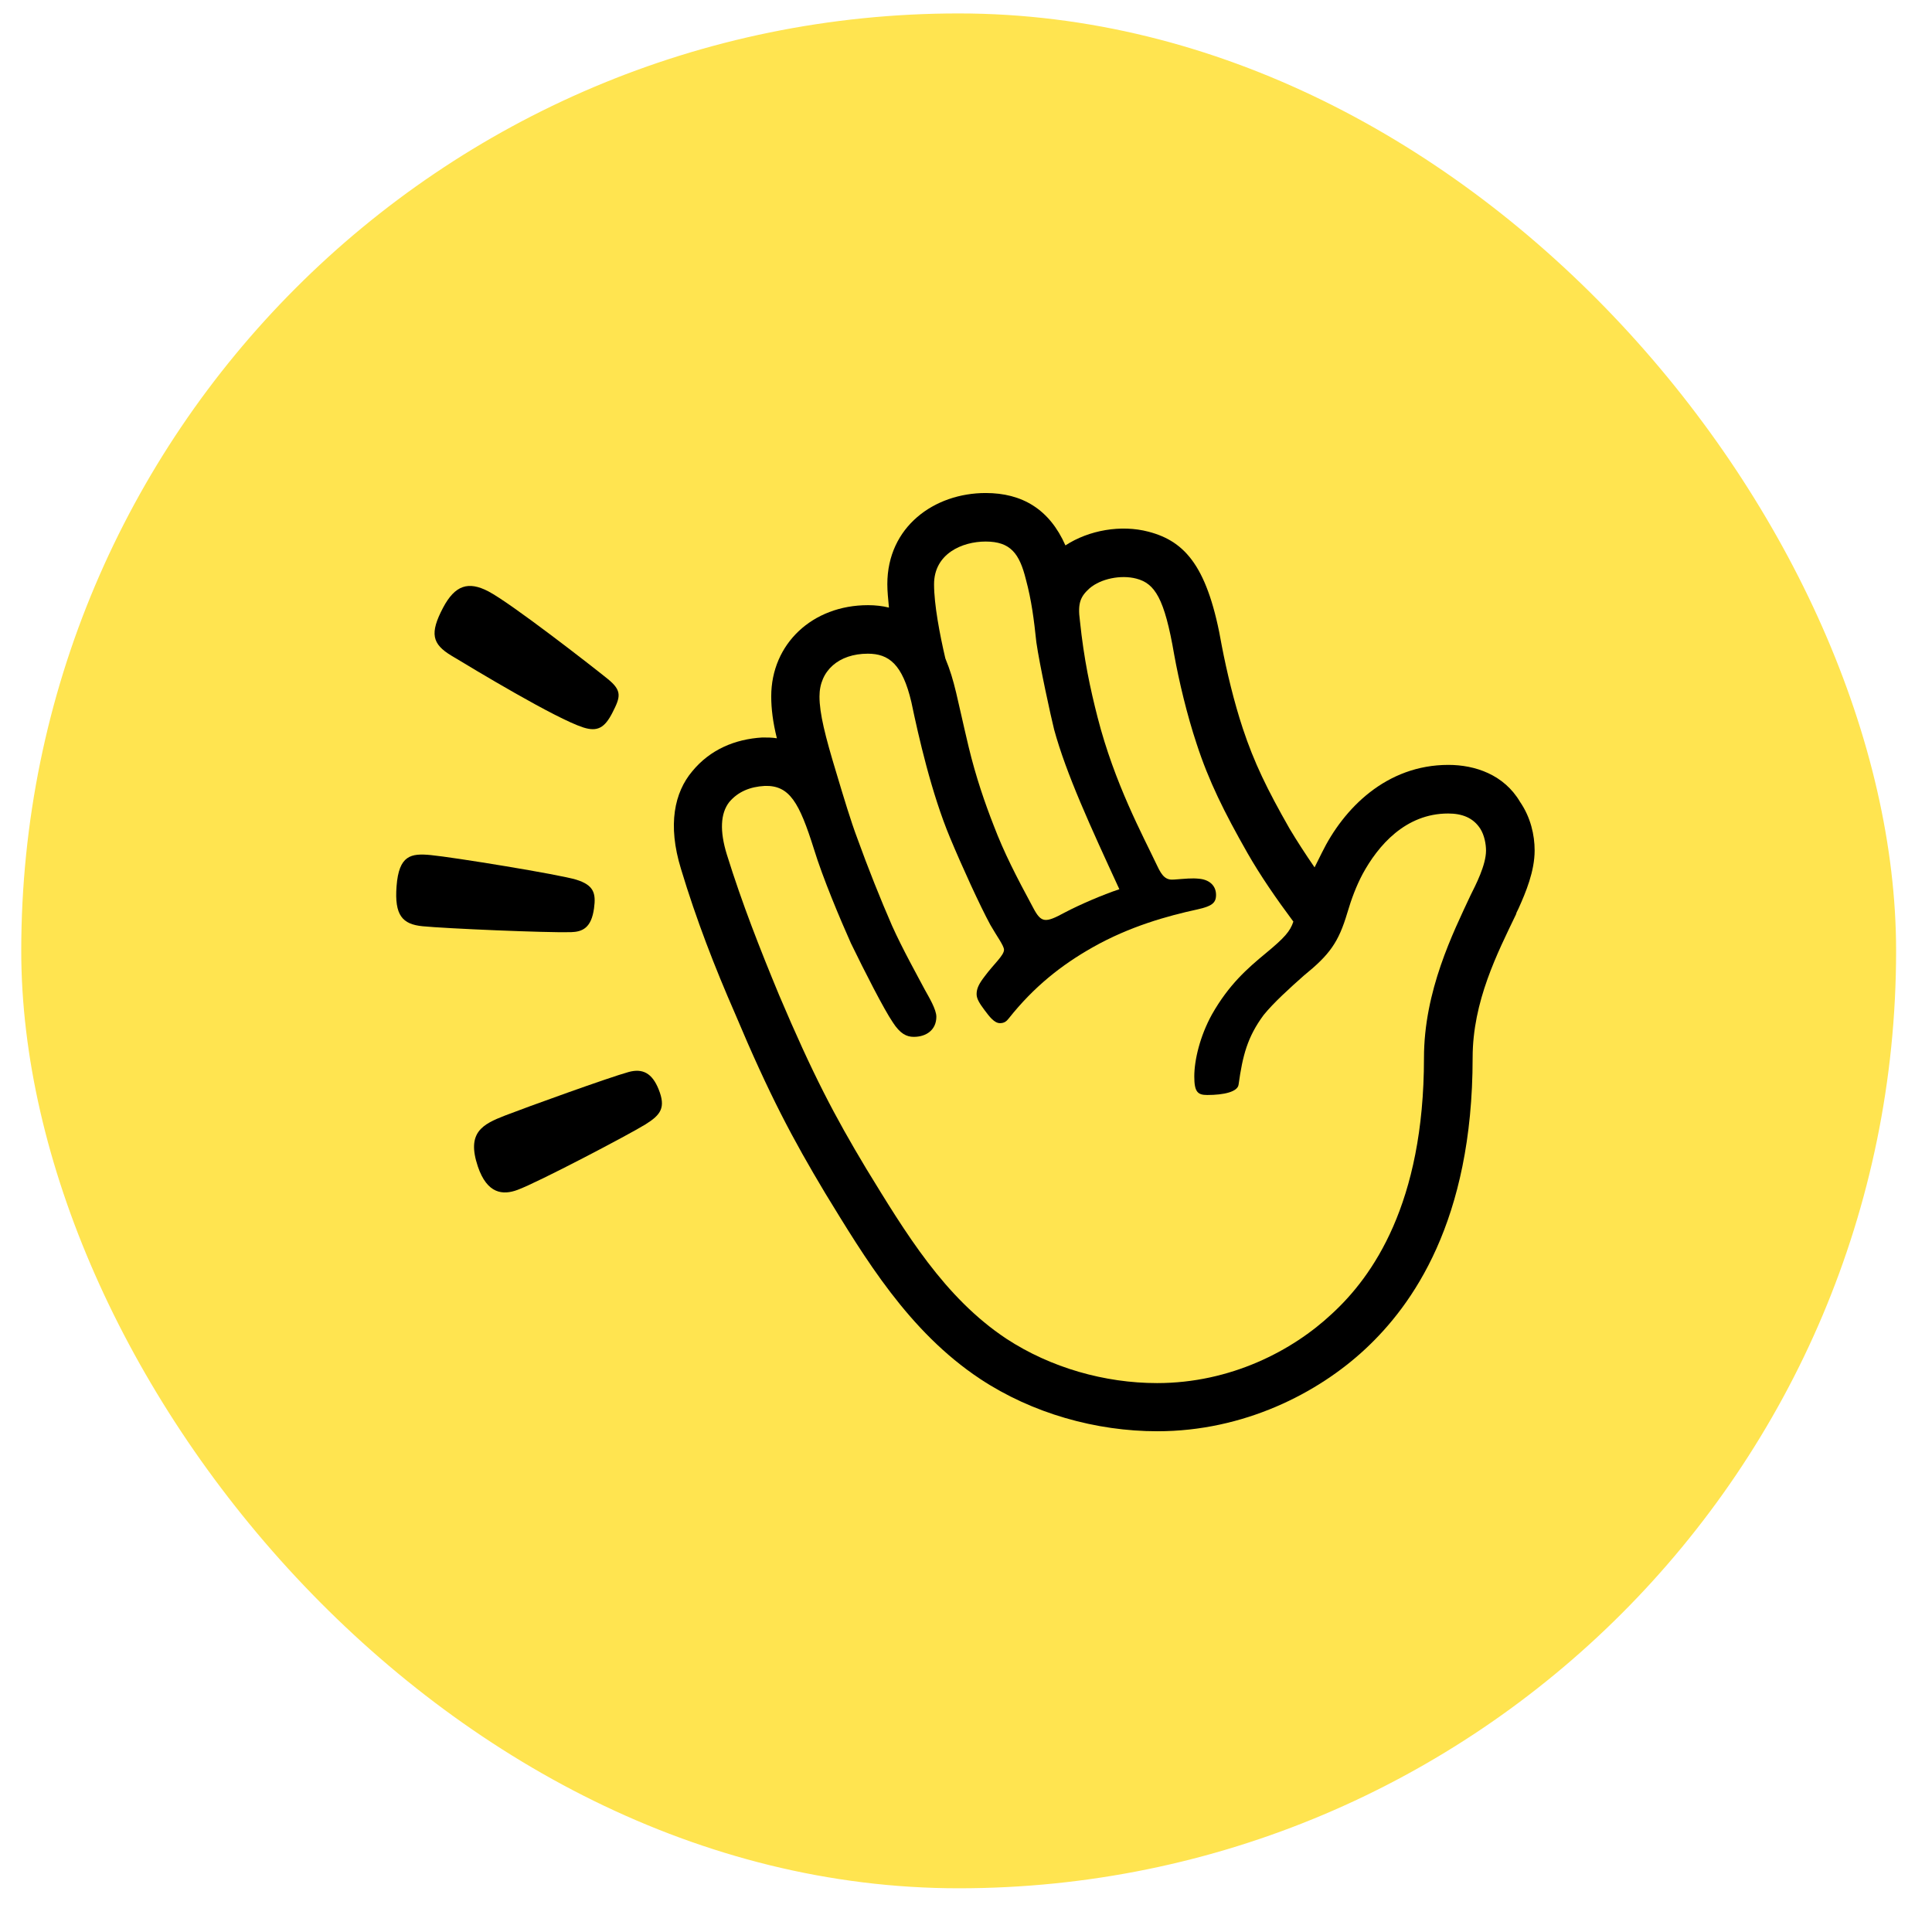 <svg width="43" height="43" viewBox="0 0 43 43" fill="none" xmlns="http://www.w3.org/2000/svg">
<rect x="0.473" y="0.299" width="41.728" height="41.728" rx="20.864" fill="#FFE450"/>
<path d="M15.157 19.341C15.498 20.472 15.91 21.532 16.358 22.555C17.129 24.388 17.649 25.357 18.368 26.559C19.247 27.995 20.217 29.63 21.813 30.689C22.978 31.46 24.397 31.855 25.759 31.855C27.68 31.855 29.329 31.012 30.389 30.023C31.429 29.054 32.776 27.186 32.776 23.541C32.776 22.284 33.331 21.206 33.744 20.345C33.744 20.326 33.762 20.291 33.798 20.219C33.959 19.86 34.156 19.393 34.156 18.927C34.156 18.586 34.067 18.191 33.833 17.85C33.475 17.24 32.829 17.024 32.236 17.024C30.855 17.024 29.903 17.993 29.419 18.982L29.258 19.305C29.06 19.018 28.863 18.713 28.702 18.444C28.2 17.564 27.913 16.972 27.662 16.217C27.465 15.624 27.303 14.942 27.195 14.384C26.891 12.624 26.389 12.05 25.562 11.834C24.953 11.673 24.235 11.798 23.713 12.139C23.357 11.332 22.747 10.973 21.938 10.973C20.791 10.973 19.749 11.726 19.749 13.002C19.749 13.164 19.767 13.325 19.785 13.523C19.642 13.487 19.48 13.469 19.319 13.469C18.081 13.469 17.165 14.331 17.165 15.499C17.165 15.768 17.201 16.073 17.291 16.432C17.183 16.414 17.076 16.414 16.968 16.414C16.358 16.45 15.803 16.683 15.406 17.168C15.014 17.634 14.852 18.352 15.157 19.341Z" fill="black"/>
<path d="M16.177 19.018C16.016 18.497 16.034 18.103 16.231 17.851C16.428 17.618 16.697 17.51 17.02 17.492C17.576 17.474 17.791 17.869 18.114 18.892C18.311 19.538 18.706 20.473 18.939 20.994C19.244 21.622 19.674 22.465 19.871 22.754C20.033 23.006 20.176 23.077 20.337 23.077C20.624 23.077 20.84 22.916 20.84 22.629C20.84 22.467 20.678 22.198 20.588 22.036C20.427 21.731 20.086 21.121 19.853 20.601C19.602 20.026 19.315 19.308 19.082 18.661C18.939 18.284 18.777 17.745 18.616 17.207C18.365 16.381 18.239 15.879 18.239 15.5C18.239 14.926 18.67 14.549 19.315 14.549C19.782 14.549 20.086 14.782 20.284 15.626C20.445 16.398 20.732 17.656 21.144 18.643C21.413 19.289 21.808 20.152 22.041 20.583C22.184 20.834 22.346 21.049 22.346 21.139C22.346 21.265 22.113 21.462 21.915 21.731C21.79 21.893 21.736 22 21.736 22.126C21.736 22.234 21.808 22.341 21.915 22.485C22.023 22.629 22.131 22.772 22.256 22.772C22.346 22.772 22.399 22.736 22.453 22.665C23.009 21.965 23.619 21.48 24.32 21.084C25.145 20.617 25.989 20.384 26.653 20.24C26.975 20.168 27.065 20.096 27.065 19.917C27.065 19.702 26.904 19.576 26.688 19.558C26.527 19.54 26.384 19.558 26.133 19.576C25.953 19.594 25.864 19.504 25.756 19.271C25.433 18.589 24.806 17.439 24.429 15.967C24.268 15.339 24.124 14.675 24.035 13.812C23.981 13.417 24.052 13.273 24.25 13.094C24.501 12.878 24.949 12.789 25.29 12.878C25.702 12.986 25.917 13.309 26.133 14.567C26.24 15.159 26.419 15.913 26.635 16.561C26.904 17.386 27.244 18.07 27.764 18.985C28.051 19.488 28.41 20.008 28.786 20.512C28.715 20.728 28.589 20.871 28.177 21.212C27.764 21.553 27.352 21.912 26.975 22.576C26.706 23.061 26.581 23.599 26.581 23.958C26.581 24.299 26.653 24.371 26.868 24.371C27.244 24.371 27.549 24.299 27.567 24.138C27.657 23.492 27.764 23.079 28.123 22.593C28.338 22.324 28.715 21.983 29.02 21.713C29.593 21.247 29.791 20.977 29.988 20.313C30.078 20.008 30.185 19.721 30.328 19.452C30.669 18.824 31.279 18.106 32.231 18.106C32.536 18.106 32.787 18.196 32.948 18.447C33.038 18.59 33.074 18.788 33.074 18.931C33.074 19.255 32.841 19.703 32.733 19.919C32.339 20.762 31.693 22.056 31.693 23.546C31.693 26.796 30.545 28.413 29.647 29.238C28.768 30.064 27.386 30.783 25.754 30.783C24.589 30.783 23.386 30.442 22.399 29.796C21.019 28.881 20.157 27.444 19.278 26.008C18.578 24.841 18.094 23.924 17.34 22.147C16.914 21.118 16.518 20.113 16.177 19.018Z" fill="#FFE450"/>
<path d="M20.789 13.004C20.789 12.322 21.417 12.053 21.937 12.053C22.493 12.053 22.69 12.322 22.833 12.896C22.959 13.363 23.013 13.794 23.066 14.296C23.138 14.799 23.389 15.949 23.461 16.236C23.73 17.223 24.268 18.391 24.913 19.791C24.537 19.917 24.035 20.132 23.694 20.312C23.264 20.545 23.174 20.545 22.995 20.204C22.618 19.504 22.349 18.984 22.116 18.372C21.919 17.869 21.721 17.295 21.56 16.629C21.291 15.499 21.255 15.176 21.04 14.653C20.915 14.117 20.789 13.453 20.789 13.004Z" fill="#FFE450"/>
<path d="M14.366 25.025C13.986 25.26 11.973 26.316 11.518 26.483C11.194 26.604 10.842 26.575 10.635 25.961C10.38 25.203 10.738 25.023 11.246 24.826C11.696 24.651 13.563 23.976 13.996 23.858C14.301 23.777 14.513 23.88 14.66 24.247C14.821 24.65 14.71 24.811 14.366 25.025Z" fill="black"/>
<path d="M12.707 20.747C12.166 20.762 9.918 20.666 9.405 20.615C8.958 20.571 8.777 20.374 8.826 19.726C8.878 19.031 9.149 18.989 9.587 19.031C10.096 19.08 12.451 19.463 12.826 19.579C13.214 19.7 13.268 19.876 13.221 20.216C13.161 20.656 12.962 20.739 12.707 20.747Z" fill="black"/>
<path d="M12.986 16.192C12.367 15.996 10.528 14.882 10.049 14.594C9.615 14.333 9.56 14.098 9.861 13.526C10.129 13.02 10.425 12.932 10.866 13.16C11.376 13.426 13.177 14.829 13.521 15.107C13.854 15.374 13.808 15.513 13.633 15.857C13.459 16.201 13.296 16.29 12.986 16.192Z" fill="black"/>
</svg>
